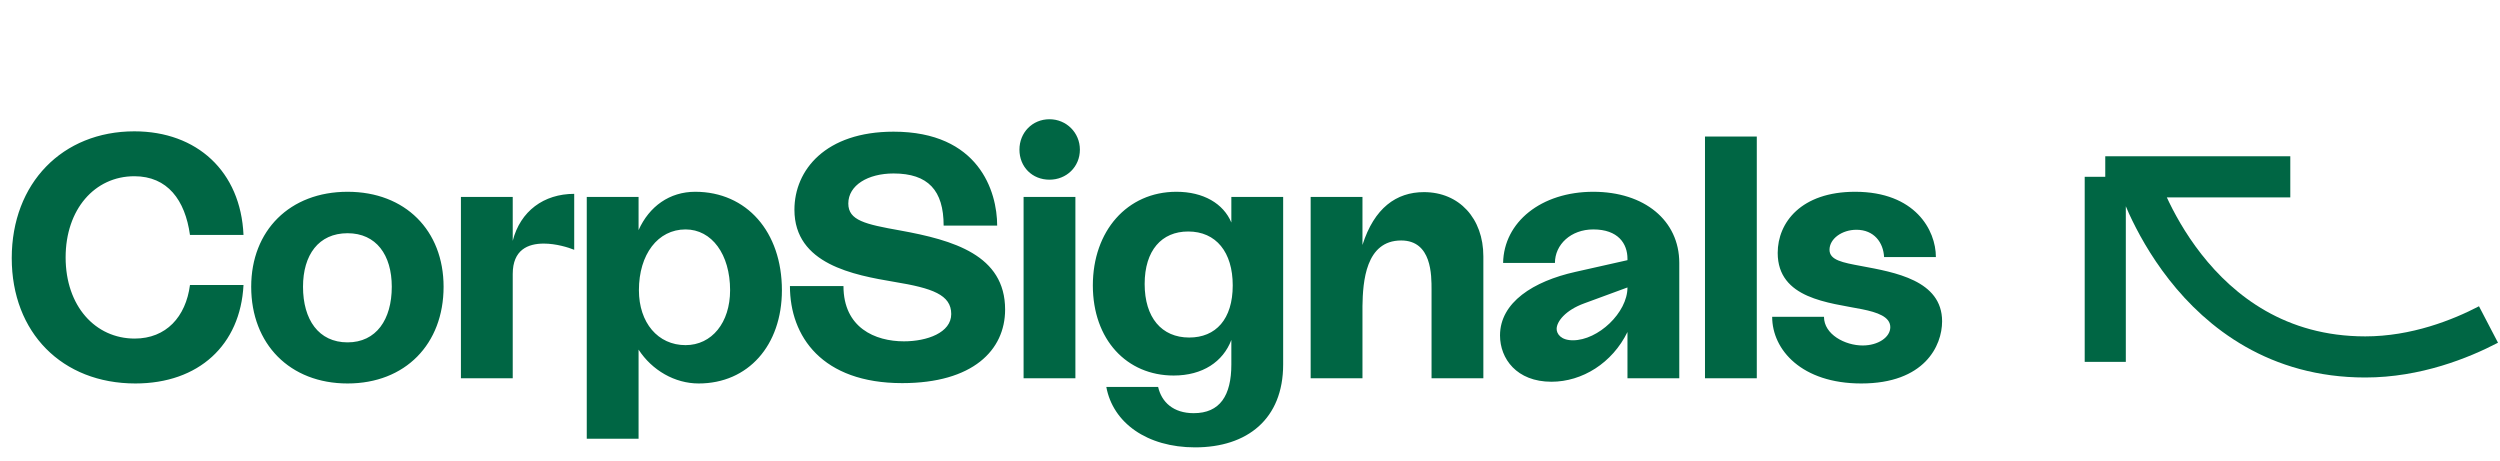 <svg width="152" height="28" viewBox="0 0 152 28" fill="none" xmlns="http://www.w3.org/2000/svg">
<path d="M128 10.75L128 22M128 10.75H129.904C129.904 10.75 133.155 21.702 143.808 21.702C146.898 21.702 149.617 20.607 151.3 19.729M128 10.75H139.25" stroke="#006644" stroke-width="2.5" stroke-miterlimit="10"/>
<path d="M0.714 15.692C0.714 11.135 3.801 7.985 8.169 7.985C11.97 7.985 14.637 10.421 14.805 14.285H11.55C11.256 12.164 10.185 10.715 8.169 10.715C5.754 10.715 3.99 12.731 3.99 15.65C3.99 18.611 5.796 20.585 8.19 20.585C10.101 20.585 11.298 19.262 11.55 17.33H14.805C14.616 20.984 12.075 23.315 8.232 23.315C3.78 23.315 0.714 20.228 0.714 15.692ZM15.273 17.435C15.273 14.012 17.625 11.66 21.132 11.66C24.639 11.66 26.97 14.012 26.97 17.435C26.97 20.921 24.639 23.315 21.132 23.315C17.625 23.315 15.273 20.921 15.273 17.435ZM23.82 17.435C23.82 15.503 22.875 14.18 21.132 14.18C19.368 14.18 18.423 15.503 18.423 17.435C18.423 19.43 19.368 20.816 21.132 20.816C22.875 20.816 23.82 19.43 23.82 17.435ZM31.174 14.642C31.636 12.836 33.064 11.786 34.912 11.786V15.188C34.555 15.041 33.799 14.81 33.064 14.81C32.098 14.81 31.174 15.188 31.174 16.658V23H28.024V11.975H31.174V14.642ZM42.269 11.66C45.398 11.66 47.54 14.096 47.54 17.645C47.54 21.005 45.482 23.315 42.479 23.315C41.03 23.315 39.644 22.517 38.825 21.257V26.675H35.675V11.975H38.825V13.991C39.476 12.542 40.715 11.66 42.269 11.66ZM41.681 20.984C43.277 20.984 44.39 19.619 44.39 17.645C44.39 15.461 43.277 13.949 41.681 13.949C40.001 13.949 38.846 15.461 38.846 17.645C38.846 19.619 40.001 20.984 41.681 20.984ZM48.028 17.393H51.283C51.283 19.934 53.215 20.753 54.958 20.753C56.365 20.753 57.835 20.228 57.835 19.094C57.835 17.918 56.68 17.519 54.391 17.141C51.913 16.721 48.301 16.07 48.301 12.752C48.301 10.337 50.191 8.006 54.328 8.006C59.515 8.006 60.628 11.639 60.628 13.718H57.373C57.373 11.576 56.428 10.547 54.328 10.547C52.774 10.547 51.577 11.261 51.577 12.374C51.577 13.403 52.606 13.634 54.727 14.012C57.961 14.6 61.111 15.503 61.111 18.821C61.111 21.299 59.137 23.294 54.853 23.294C49.981 23.294 48.028 20.459 48.028 17.393ZM61.982 9.098C61.982 8.069 62.759 7.25 63.809 7.25C64.838 7.25 65.657 8.069 65.657 9.098C65.657 10.148 64.838 10.925 63.809 10.925C62.759 10.925 61.982 10.148 61.982 9.098ZM62.234 11.975H65.384V23H62.234V11.975ZM74.866 11.975H78.016V22.16C78.016 25.478 75.832 27.2 72.661 27.2C69.742 27.2 67.663 25.709 67.264 23.525H70.414C70.624 24.449 71.338 25.121 72.577 25.121C74.173 25.121 74.866 24.05 74.866 22.16V20.669C74.362 21.992 73.123 22.832 71.359 22.832C68.503 22.832 66.445 20.648 66.445 17.351C66.445 14.054 68.524 11.66 71.527 11.66C73.165 11.66 74.383 12.374 74.866 13.529V11.975ZM72.304 20.522C73.921 20.522 74.95 19.409 74.95 17.351C74.95 15.335 73.942 14.075 72.241 14.075C70.624 14.075 69.595 15.23 69.595 17.267C69.595 19.304 70.624 20.522 72.304 20.522ZM86.576 11.681C88.718 11.681 90.188 13.277 90.188 15.587V23H87.038V17.624C87.038 16.742 87.059 14.621 85.19 14.621C83.027 14.621 82.859 17.141 82.838 18.611V23H79.688V11.975H82.838V14.894C83.552 12.647 84.896 11.681 86.576 11.681ZM96.871 11.66C99.978 11.66 102.1 13.403 102.1 15.986V23H98.95V20.186C98.025 22.076 96.198 23.21 94.329 23.21C92.209 23.21 91.201 21.803 91.201 20.396C91.201 18.38 93.237 17.099 95.778 16.532L98.95 15.818V15.734C98.95 14.81 98.382 13.949 96.871 13.949C95.505 13.949 94.54 14.873 94.54 15.986H91.389C91.431 13.508 93.7 11.66 96.871 11.66ZM95.632 20.69C97.165 20.69 98.95 19.01 98.95 17.477L96.325 18.443C95.169 18.863 94.644 19.556 94.644 19.997C94.644 20.291 94.897 20.69 95.632 20.69ZM103.663 8.3H106.813V23H103.663V8.3ZM107.748 19.262H110.898C110.898 20.333 112.179 21.005 113.25 21.005C114.195 21.005 114.93 20.501 114.93 19.892C114.93 19.262 114.153 18.989 113.208 18.8C111.213 18.401 108.084 18.17 108.084 15.377C108.084 13.529 109.512 11.66 112.788 11.66C116.442 11.66 117.702 13.991 117.702 15.629H114.552C114.51 14.747 113.943 13.97 112.872 13.97C111.99 13.97 111.234 14.516 111.234 15.188C111.234 15.818 112.032 15.965 113.166 16.175C115.182 16.553 118.08 17.036 118.08 19.535C118.08 21.026 117.009 23.315 113.166 23.315C109.554 23.315 107.748 21.278 107.748 19.262Z" fill="#006644"/>
</svg>
